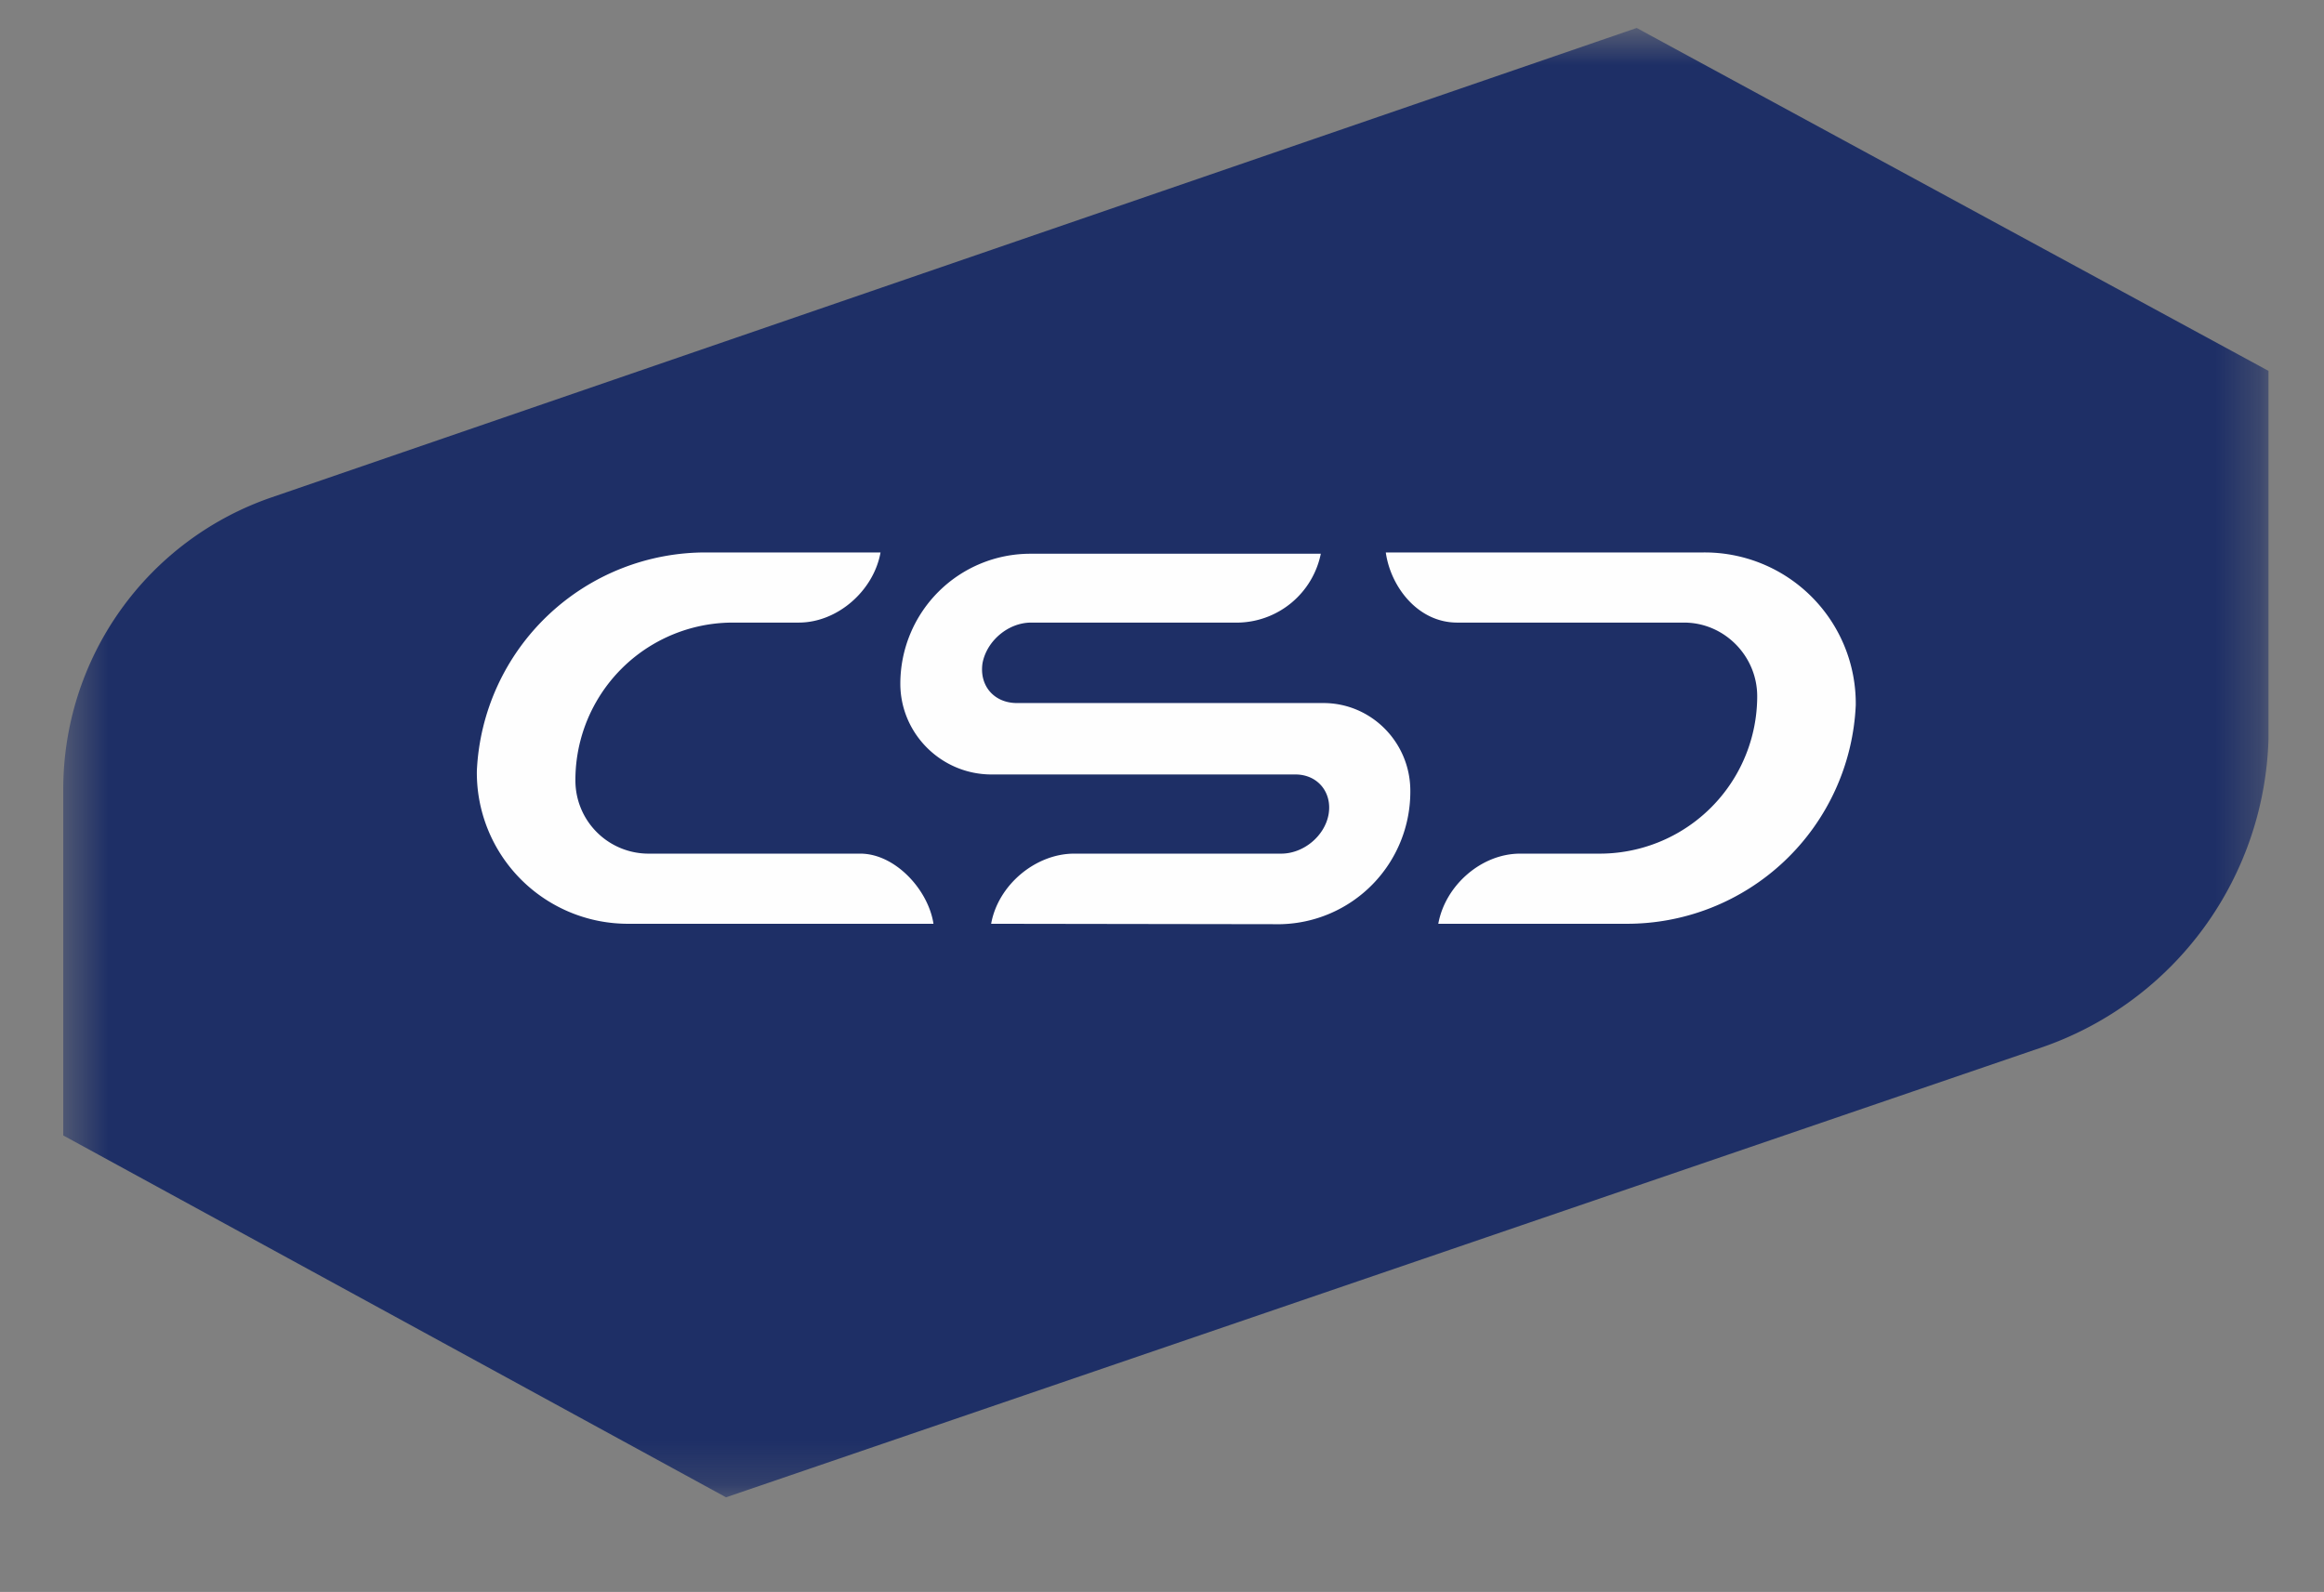 <svg xmlns="http://www.w3.org/2000/svg" width="54" height="37" fill="none"><rect width="100%" height="100%" fill="#808080" stroke="none"/><mask id="a" width="52" height="35" x="1" y="0" maskUnits="userSpaceOnUse" style="mask-type:luminance"><path fill="#fff" fill-rule="evenodd" d="M1.47.65h51.24V34.8H1.47V.65Z" clip-rule="evenodd"/></mask><g mask="url(#a)"><path fill="#1E2F66" fill-rule="evenodd" d="M38.03.65 6.31 11.56a7.17 7.17 0 0 0-4.84 6.78v8.05l15.4 8.41 30.61-10.47a7.82 7.82 0 0 0 5.23-7.15V8.62L38.03.65Z" clip-rule="evenodd"/></g><path fill="#FEFEFE" fill-rule="evenodd" d="M30.75 16.34h-7.12c-.53 0-.88-.4-.8-.93.1-.52.6-.94 1.13-.94h4.83a2 2 0 0 0 1.9-1.6h-6.74a3.02 3.02 0 0 0-3.03 3.02c0 1.16.95 2.11 2.12 2.11h7.06c.52 0 .86.42.77.93-.09.5-.58.91-1.1.91h-4.81c-.9 0-1.77.73-1.93 1.63l6.72.01a3.08 3.08 0 0 0 3.02-3.1c0-1.12-.9-2.04-2.02-2.04ZM39.56 12.84H32.2c.11.79.74 1.63 1.66 1.63h5.27c.94 0 1.7.78 1.7 1.71a3.66 3.66 0 0 1-3.67 3.66h-1.84c-.9 0-1.74.74-1.9 1.63h4.34a5.32 5.32 0 0 0 5.36-5.08 3.51 3.51 0 0 0-3.55-3.55Z" clip-rule="evenodd"/><path fill="#FEFEFE" fill-rule="evenodd" d="M20 19.84h-4.93a1.7 1.7 0 0 1-1.7-1.7 3.66 3.66 0 0 1 3.66-3.67h1.53c.9 0 1.74-.74 1.9-1.63h-4.03a5.32 5.32 0 0 0-5.35 5.08 3.51 3.51 0 0 0 3.54 3.55h7.07c-.12-.79-.89-1.63-1.7-1.63Z" clip-rule="evenodd"/></svg>